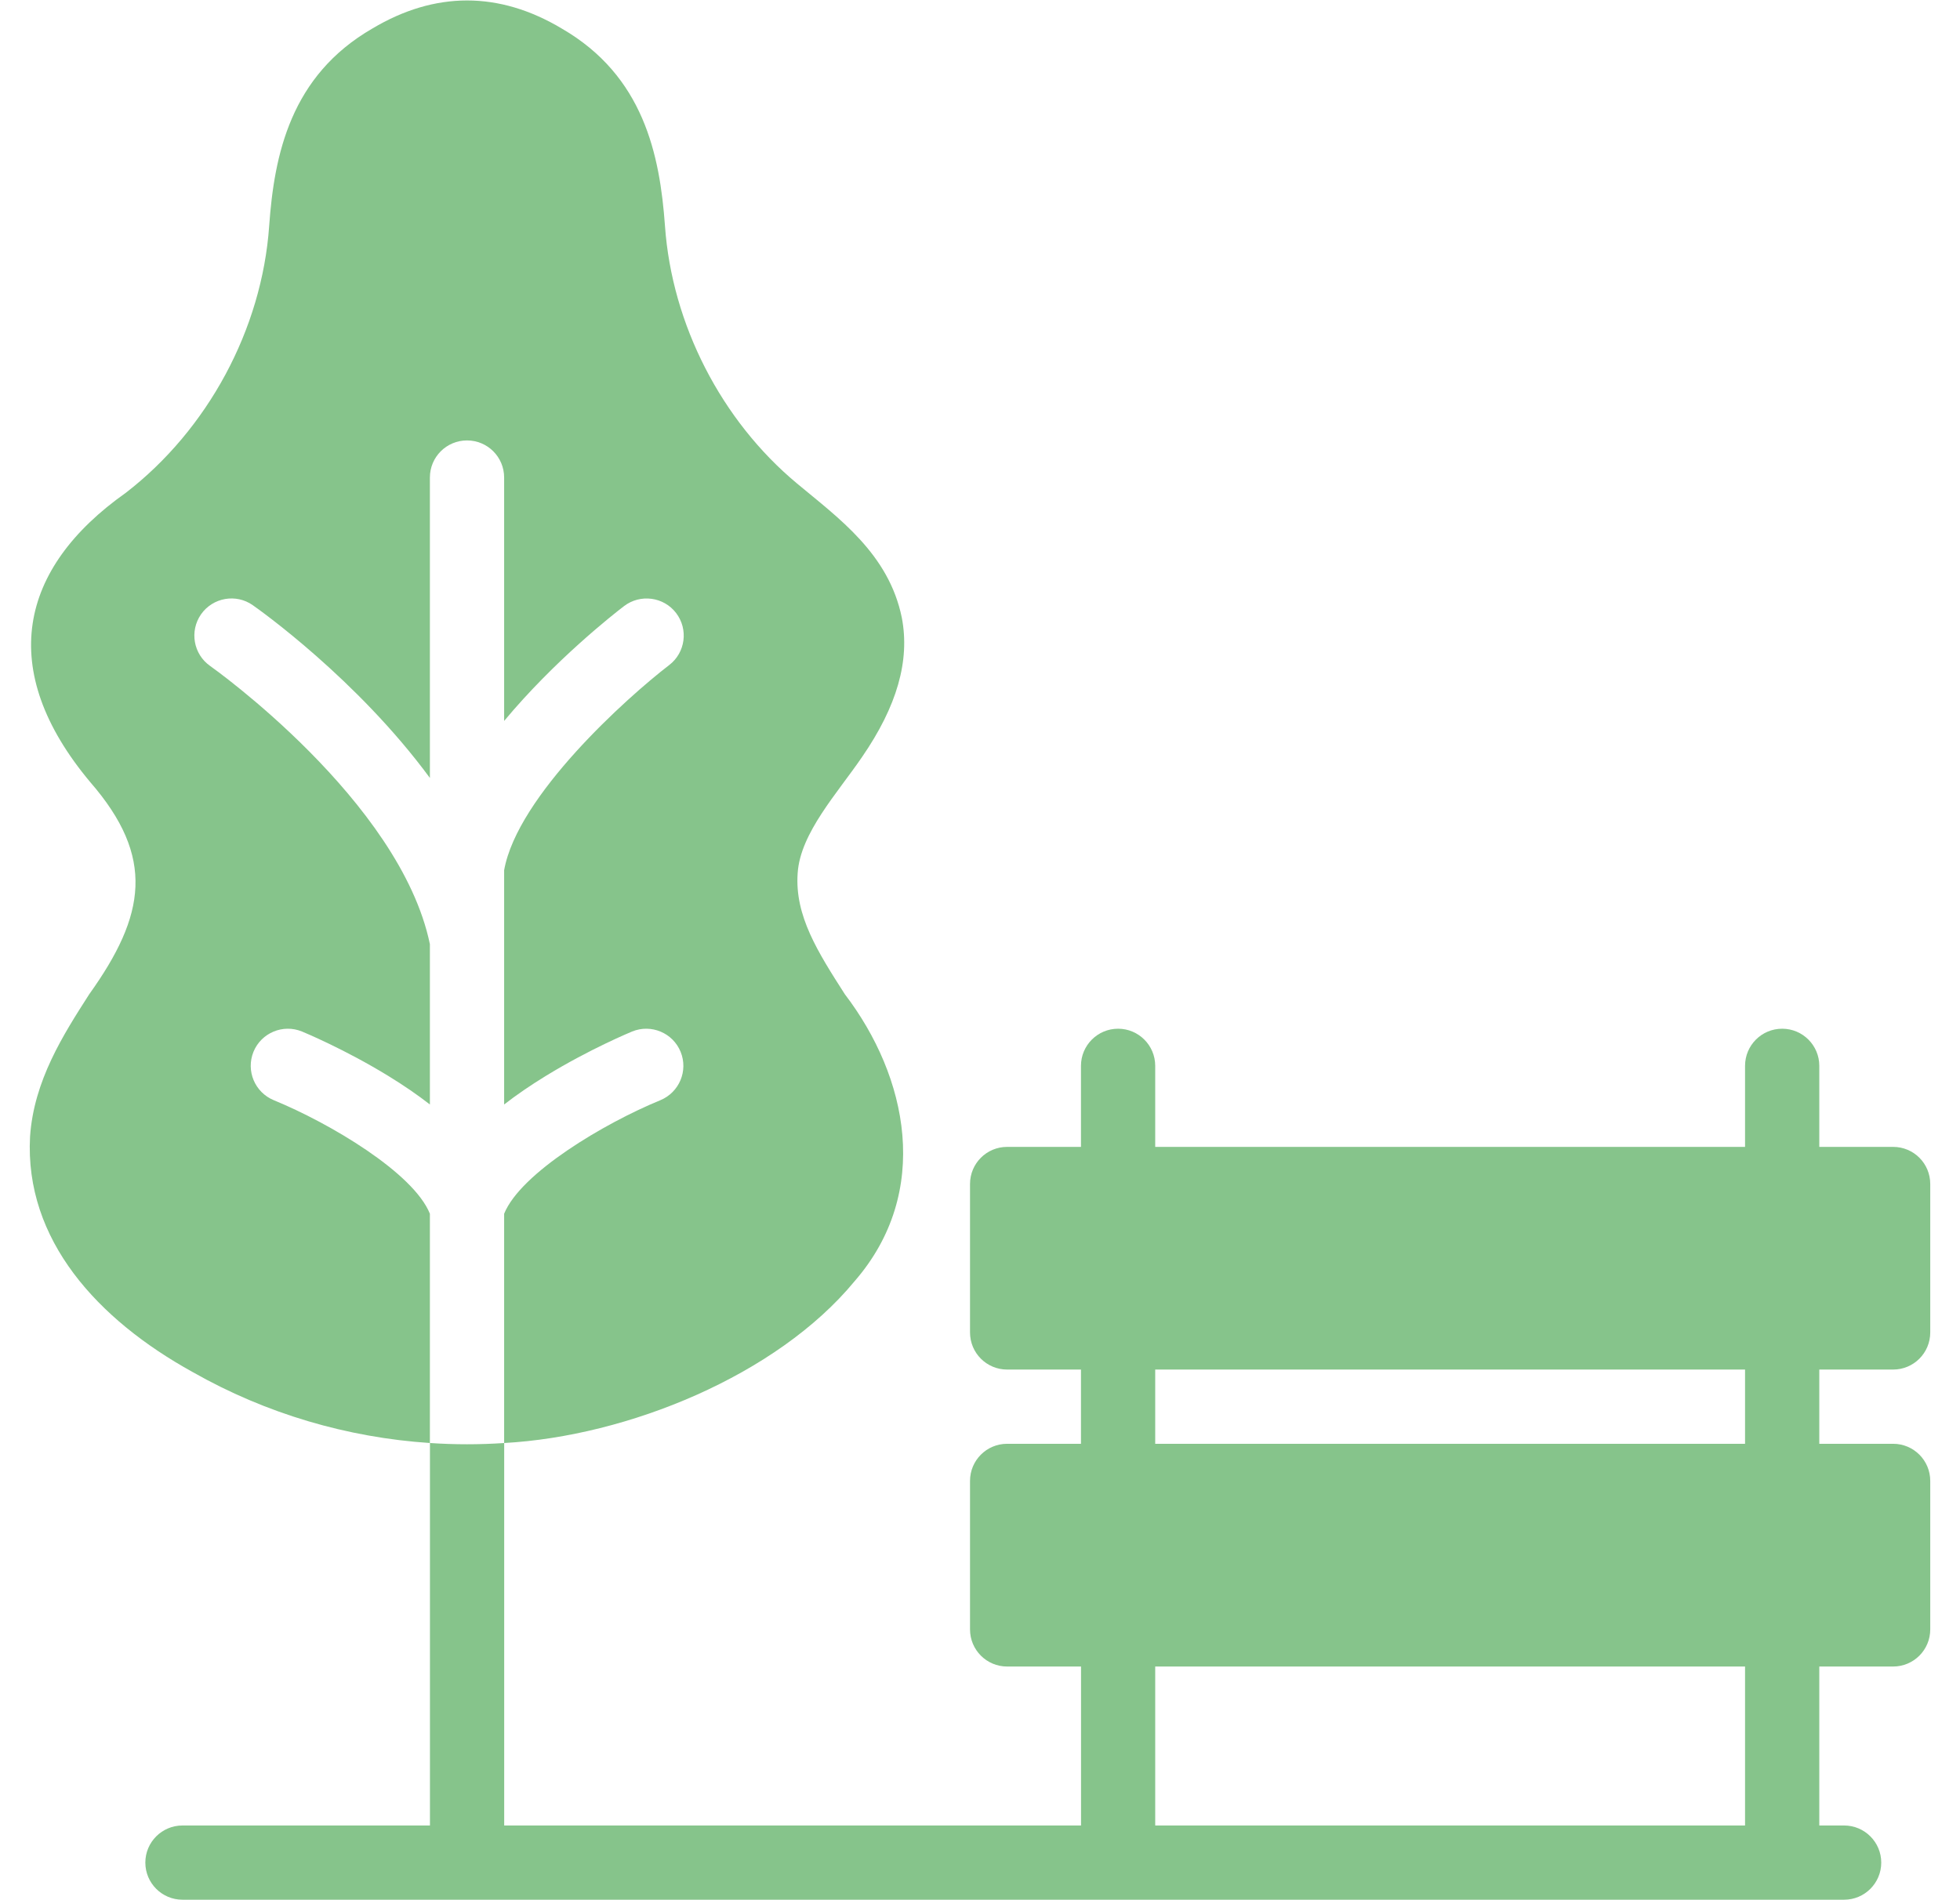 <svg width="33" height="32" viewBox="0 0 33 32" fill="none" xmlns="http://www.w3.org/2000/svg">
<g clip-path="url(#clip0_764_5782)">
<path d="M4.61 18.528C4.29 18.396 4.138 18.032 4.268 17.712C4.399 17.393 4.765 17.24 5.084 17.371C5.113 17.383 5.798 17.666 6.539 18.12C6.797 18.278 7.03 18.438 7.238 18.6V15.9C6.737 13.484 3.571 11.238 3.538 11.215C3.256 11.017 3.188 10.628 3.385 10.345C3.583 10.063 3.973 9.993 4.255 10.191C4.357 10.262 6.013 11.435 7.238 13.101V8.042C7.238 7.696 7.518 7.417 7.863 7.417C8.209 7.417 8.488 7.696 8.488 8.042V12.141C9.337 11.121 10.329 10.343 10.507 10.207C10.781 9.998 11.174 10.05 11.383 10.323C11.593 10.598 11.541 10.99 11.267 11.2C10.563 11.74 8.71 13.402 8.488 14.655V18.6C8.697 18.438 8.93 18.278 9.188 18.12C9.929 17.666 10.615 17.383 10.643 17.371C10.963 17.24 11.328 17.393 11.459 17.712C11.59 18.032 11.437 18.396 11.118 18.528C10.171 18.917 8.766 19.754 8.488 20.44V24.301C10.567 24.187 13.08 23.162 14.386 21.579C14.387 21.579 14.387 21.578 14.387 21.578C15.696 20.073 15.281 18.127 14.225 16.744C13.771 16.035 13.379 15.422 13.43 14.705C13.473 14.03 14.099 13.358 14.515 12.747C15.103 11.893 15.322 11.126 15.184 10.404C14.965 9.325 14.115 8.723 13.419 8.142C12.144 7.081 11.313 5.46 11.196 3.805C11.11 2.608 10.837 1.277 9.457 0.48C8.402 -0.15 7.325 -0.149 6.27 0.48C4.89 1.277 4.617 2.608 4.532 3.805C4.41 5.547 3.497 7.235 2.117 8.3C0.318 9.571 -0.065 11.28 1.52 13.172C2.619 14.438 2.454 15.413 1.502 16.744C1.065 17.426 0.57 18.198 0.506 19.141C0.412 20.88 1.645 22.223 3.242 23.105C4.482 23.81 5.852 24.209 7.238 24.301V20.44C6.961 19.751 5.556 18.916 4.61 18.528Z" fill="#86C48B"/>
<path d="M31.874 19.314H30.631V17.949C30.631 17.604 30.351 17.324 30.006 17.324C29.66 17.324 29.381 17.604 29.381 17.949V19.314H19.45V17.949C19.45 17.604 19.17 17.324 18.825 17.324C18.48 17.324 18.2 17.604 18.2 17.949V19.314H16.957C16.611 19.314 16.332 19.593 16.332 19.939V22.439C16.332 22.784 16.611 23.064 16.957 23.064H18.2V24.314H16.957C16.611 24.314 16.332 24.594 16.332 24.939V27.44C16.332 27.785 16.611 28.065 16.957 28.065H18.201V30.742H8.489V24.301C8.072 24.329 7.655 24.329 7.239 24.301V30.742H3.072C2.727 30.742 2.447 31.022 2.447 31.367C2.447 31.712 2.727 31.992 3.072 31.992H31.049C31.394 31.992 31.674 31.712 31.674 31.367C31.674 31.022 31.394 30.742 31.049 30.742H30.631V28.065H31.874C32.22 28.065 32.499 27.785 32.499 27.44V24.939C32.499 24.594 32.22 24.314 31.874 24.314H30.631V23.064H31.874C32.22 23.064 32.499 22.784 32.499 22.439V19.939C32.499 19.593 32.22 19.314 31.874 19.314ZM29.381 30.742H19.45V28.065H29.381V30.742ZM29.38 24.314H19.45V23.064H29.381V24.314H29.38Z" fill="#86C48B"/>
</g>
<defs>
<clipPath id="clip0_764_5782">
<rect width="32" height="32" fill="white" transform="translate(0.5)"/>
</clipPath>
</defs>
</svg>
